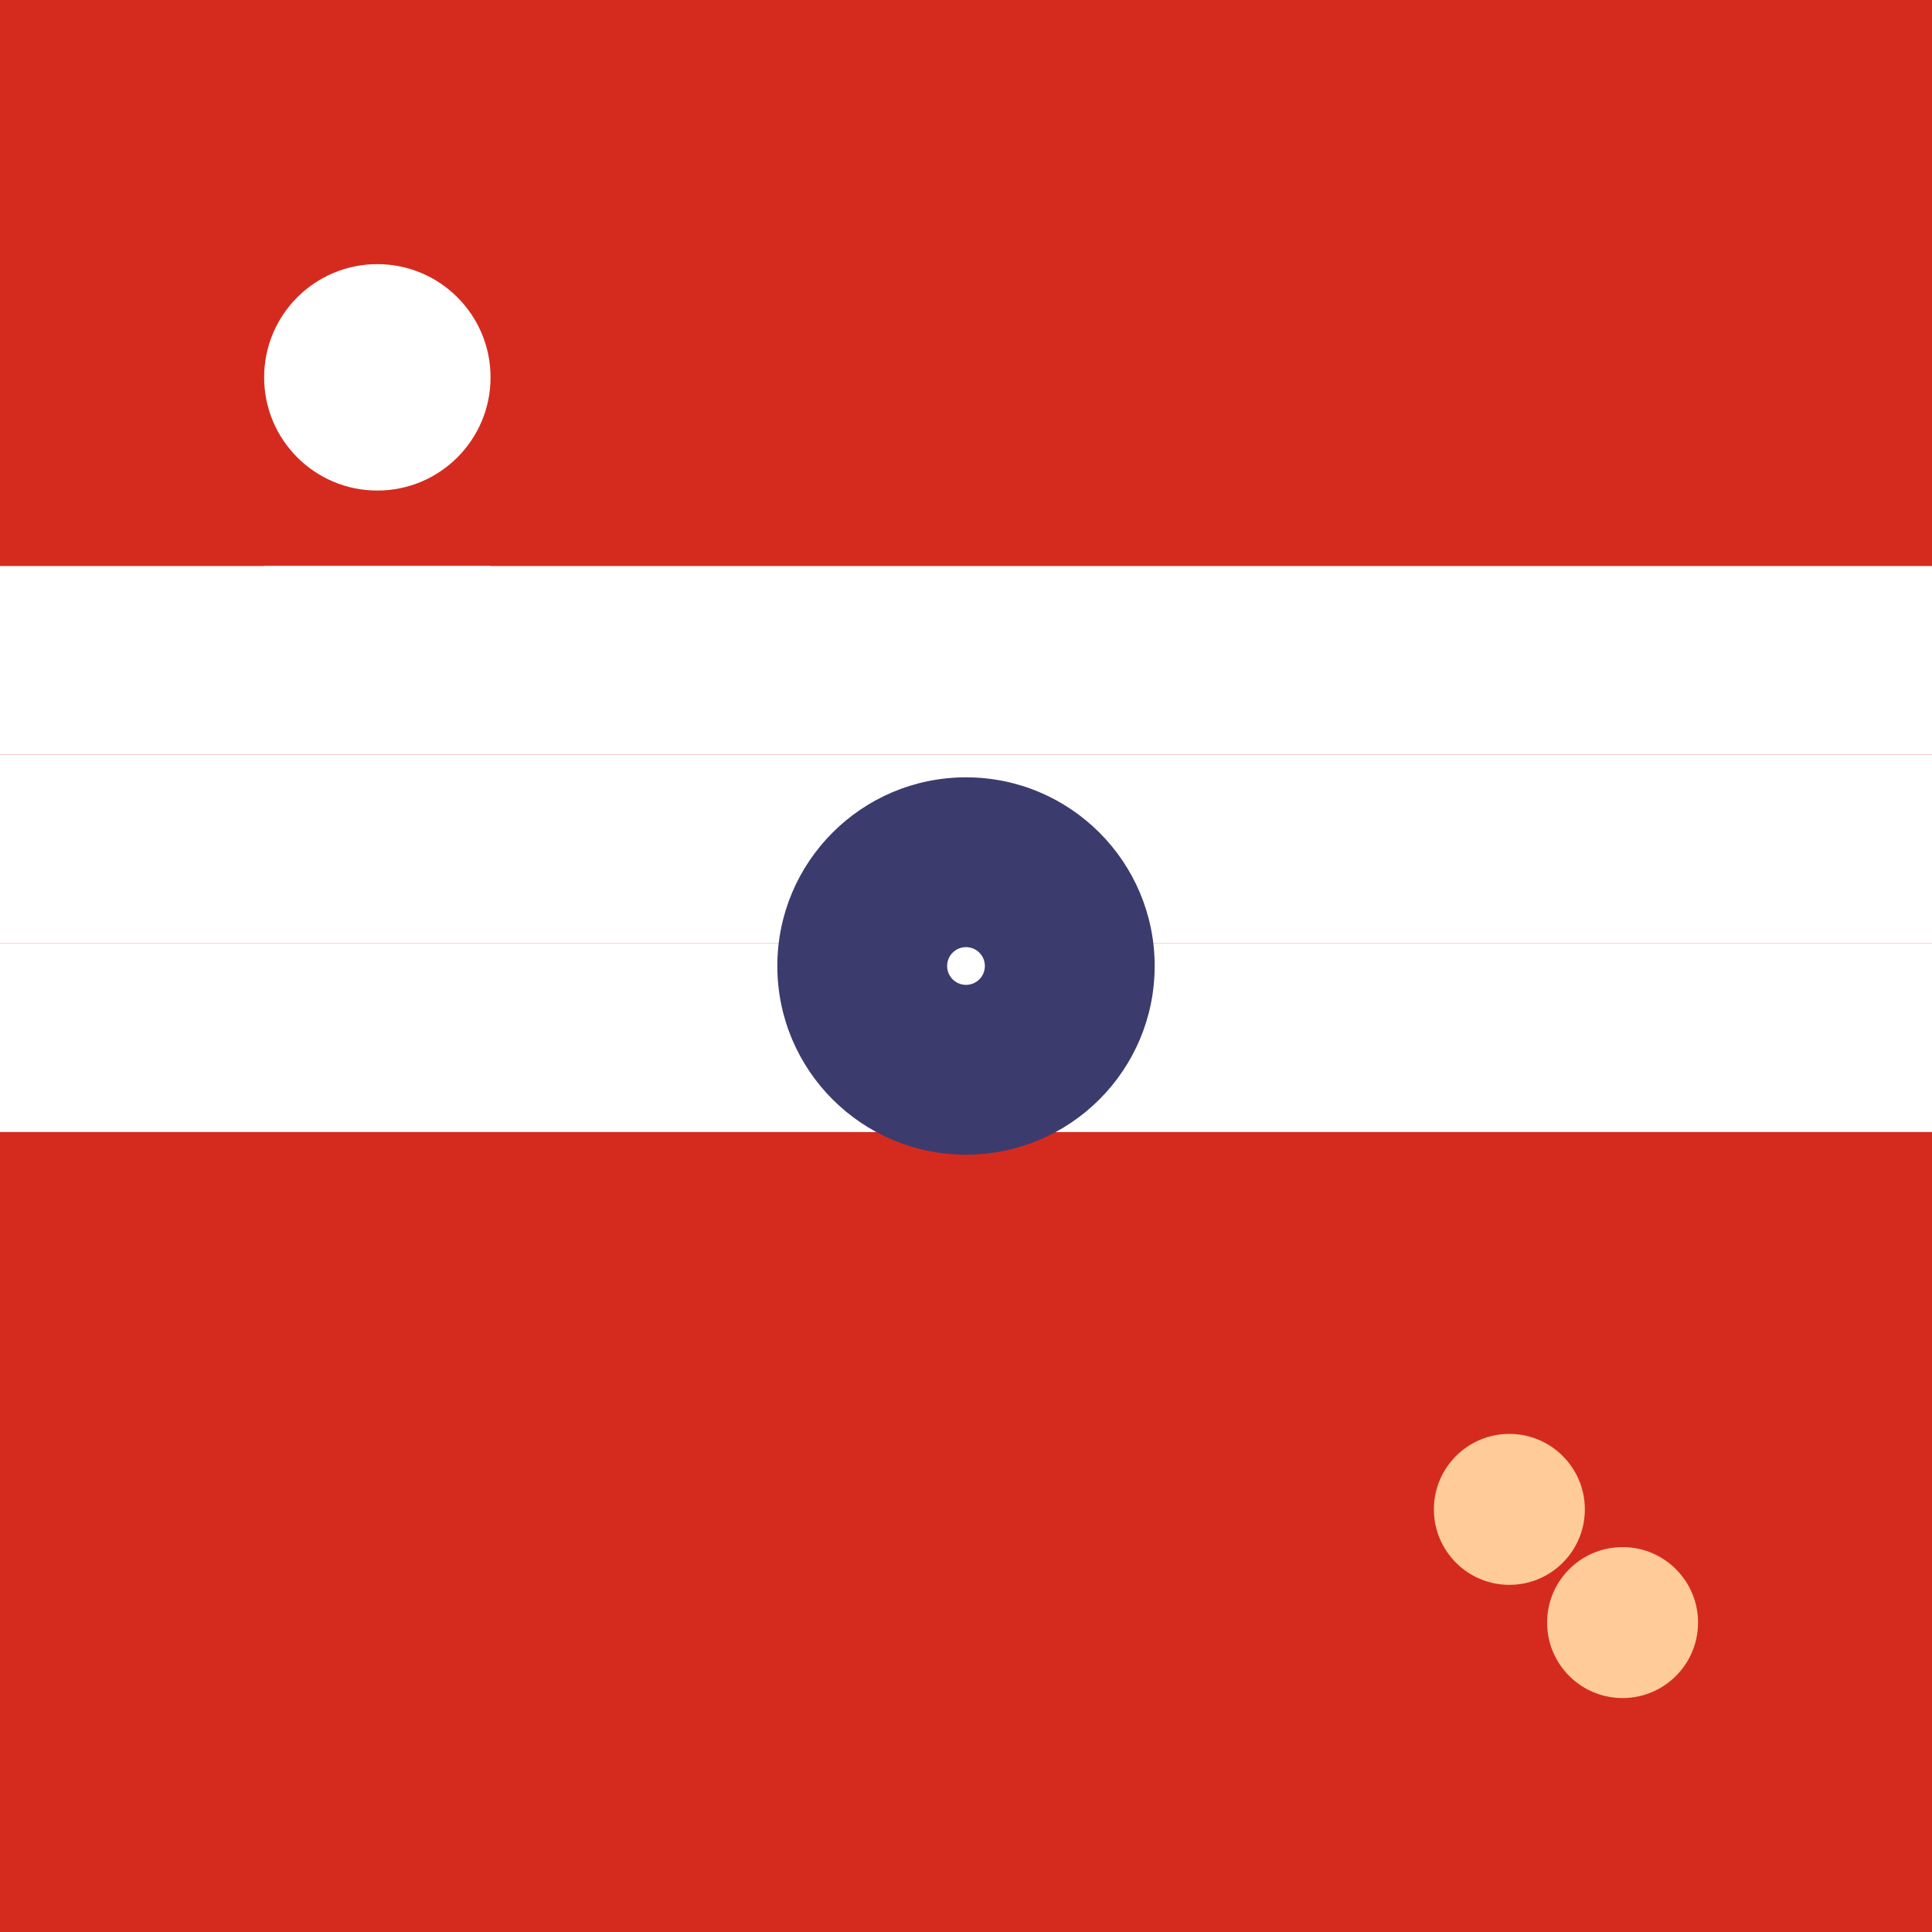 <!--

Generated by DrawGPT.
Free, open source, AI generated images in SVG, PNG, and HTML Canvas format.
https://drawgpt.ai

Created: 2025-01-03T00:46:48+00:00
-->
<svg   viewBox="0 0 512 512" xmlns="http://www.w3.org/2000/svg">
  <title>Red Revolution to Peach Perfection</title>
  <desc>Watch as the hammer and sickle trade places with peaches in a smooth, looping transformation!</desc>
  <!-- Background -->
  <rect id="background" class="background" width="512" height="512" fill="#d52b1e">
    <animate attributeName="fill" from="#d52b1e" to="#3c3b6e" dur="5s" repeatCount="indefinite" />
  </rect>
  <!-- Hammer and Sickle -->
  <g id="hammer-sickle" class="symbol">
    <circle id="sickle-star" class="star" cx="100" cy="100" r="30" fill="#fff">
      <animateTransform attributeName="transform" type="scale" values="1;0" dur="5s" repeatCount="indefinite" />
    </circle>
    <path id="hammer" class="hammer" d="M70 150 L130 150 L120 200 Z" fill="#fff">
      <animate attributeName="d" from="M70 150 L130 150 L120 200 Z" to="" dur="5s" repeatCount="indefinite" />
    </path>
  </g>
  <!-- Stripes -->
  <g id="stripes" class="stripes">
    <rect id="stripe1" class="stripe" y="150" width="512" height="50" fill="#ffffff">
      <animate attributeName="y" from="150" to="200" dur="5s" repeatCount="indefinite" />
    </rect>
    <rect id="stripe2" class="stripe" y="200" width="512" height="50" fill="#ffffff">
      <animate attributeName="y" from="200" to="250" dur="5s" repeatCount="indefinite" />
    </rect>
    <rect id="stripe3" class="stripe" y="250" width="512" height="50" fill="#ffffff">
      <animate attributeName="y" from="250" to="300" dur="5s" repeatCount="indefinite" />
    </rect>
  </g>
  <!-- Blue Circle with Stars -->
  <g id="blue-circle" class="circle">
    <circle id="circle" cx="256" cy="256" r="50" fill="#3c3b6e">
      <animate attributeName="r" from="50" to="0" dur="5s" repeatCount="indefinite" />
    </circle>
    <!-- Stars -->
    <g id="stars" class="stars">
      <circle cx="256" cy="256" r="5" fill="#ffffff">
        <animate attributeName="opacity" from="1" to="0" dur="5s" repeatCount="indefinite" />
      </circle>
      <!-- Additional stars can be added similarly -->
    </g>
  </g>
  <!-- Peaches -->
  <g id="peaches" class="peaches">
    <circle id="peach1" cx="400" cy="400" r="20" fill="#ffcc99">
      <animate attributeName="cx" from="400" to="300" dur="5s" repeatCount="indefinite" />
    </circle>
    <circle id="peach2" cx="430" cy="430" r="20" fill="#ffcc99">
      <animate attributeName="cx" from="430" to="330" dur="5s" repeatCount="indefinite" />
    </circle>
  </g>
</svg>